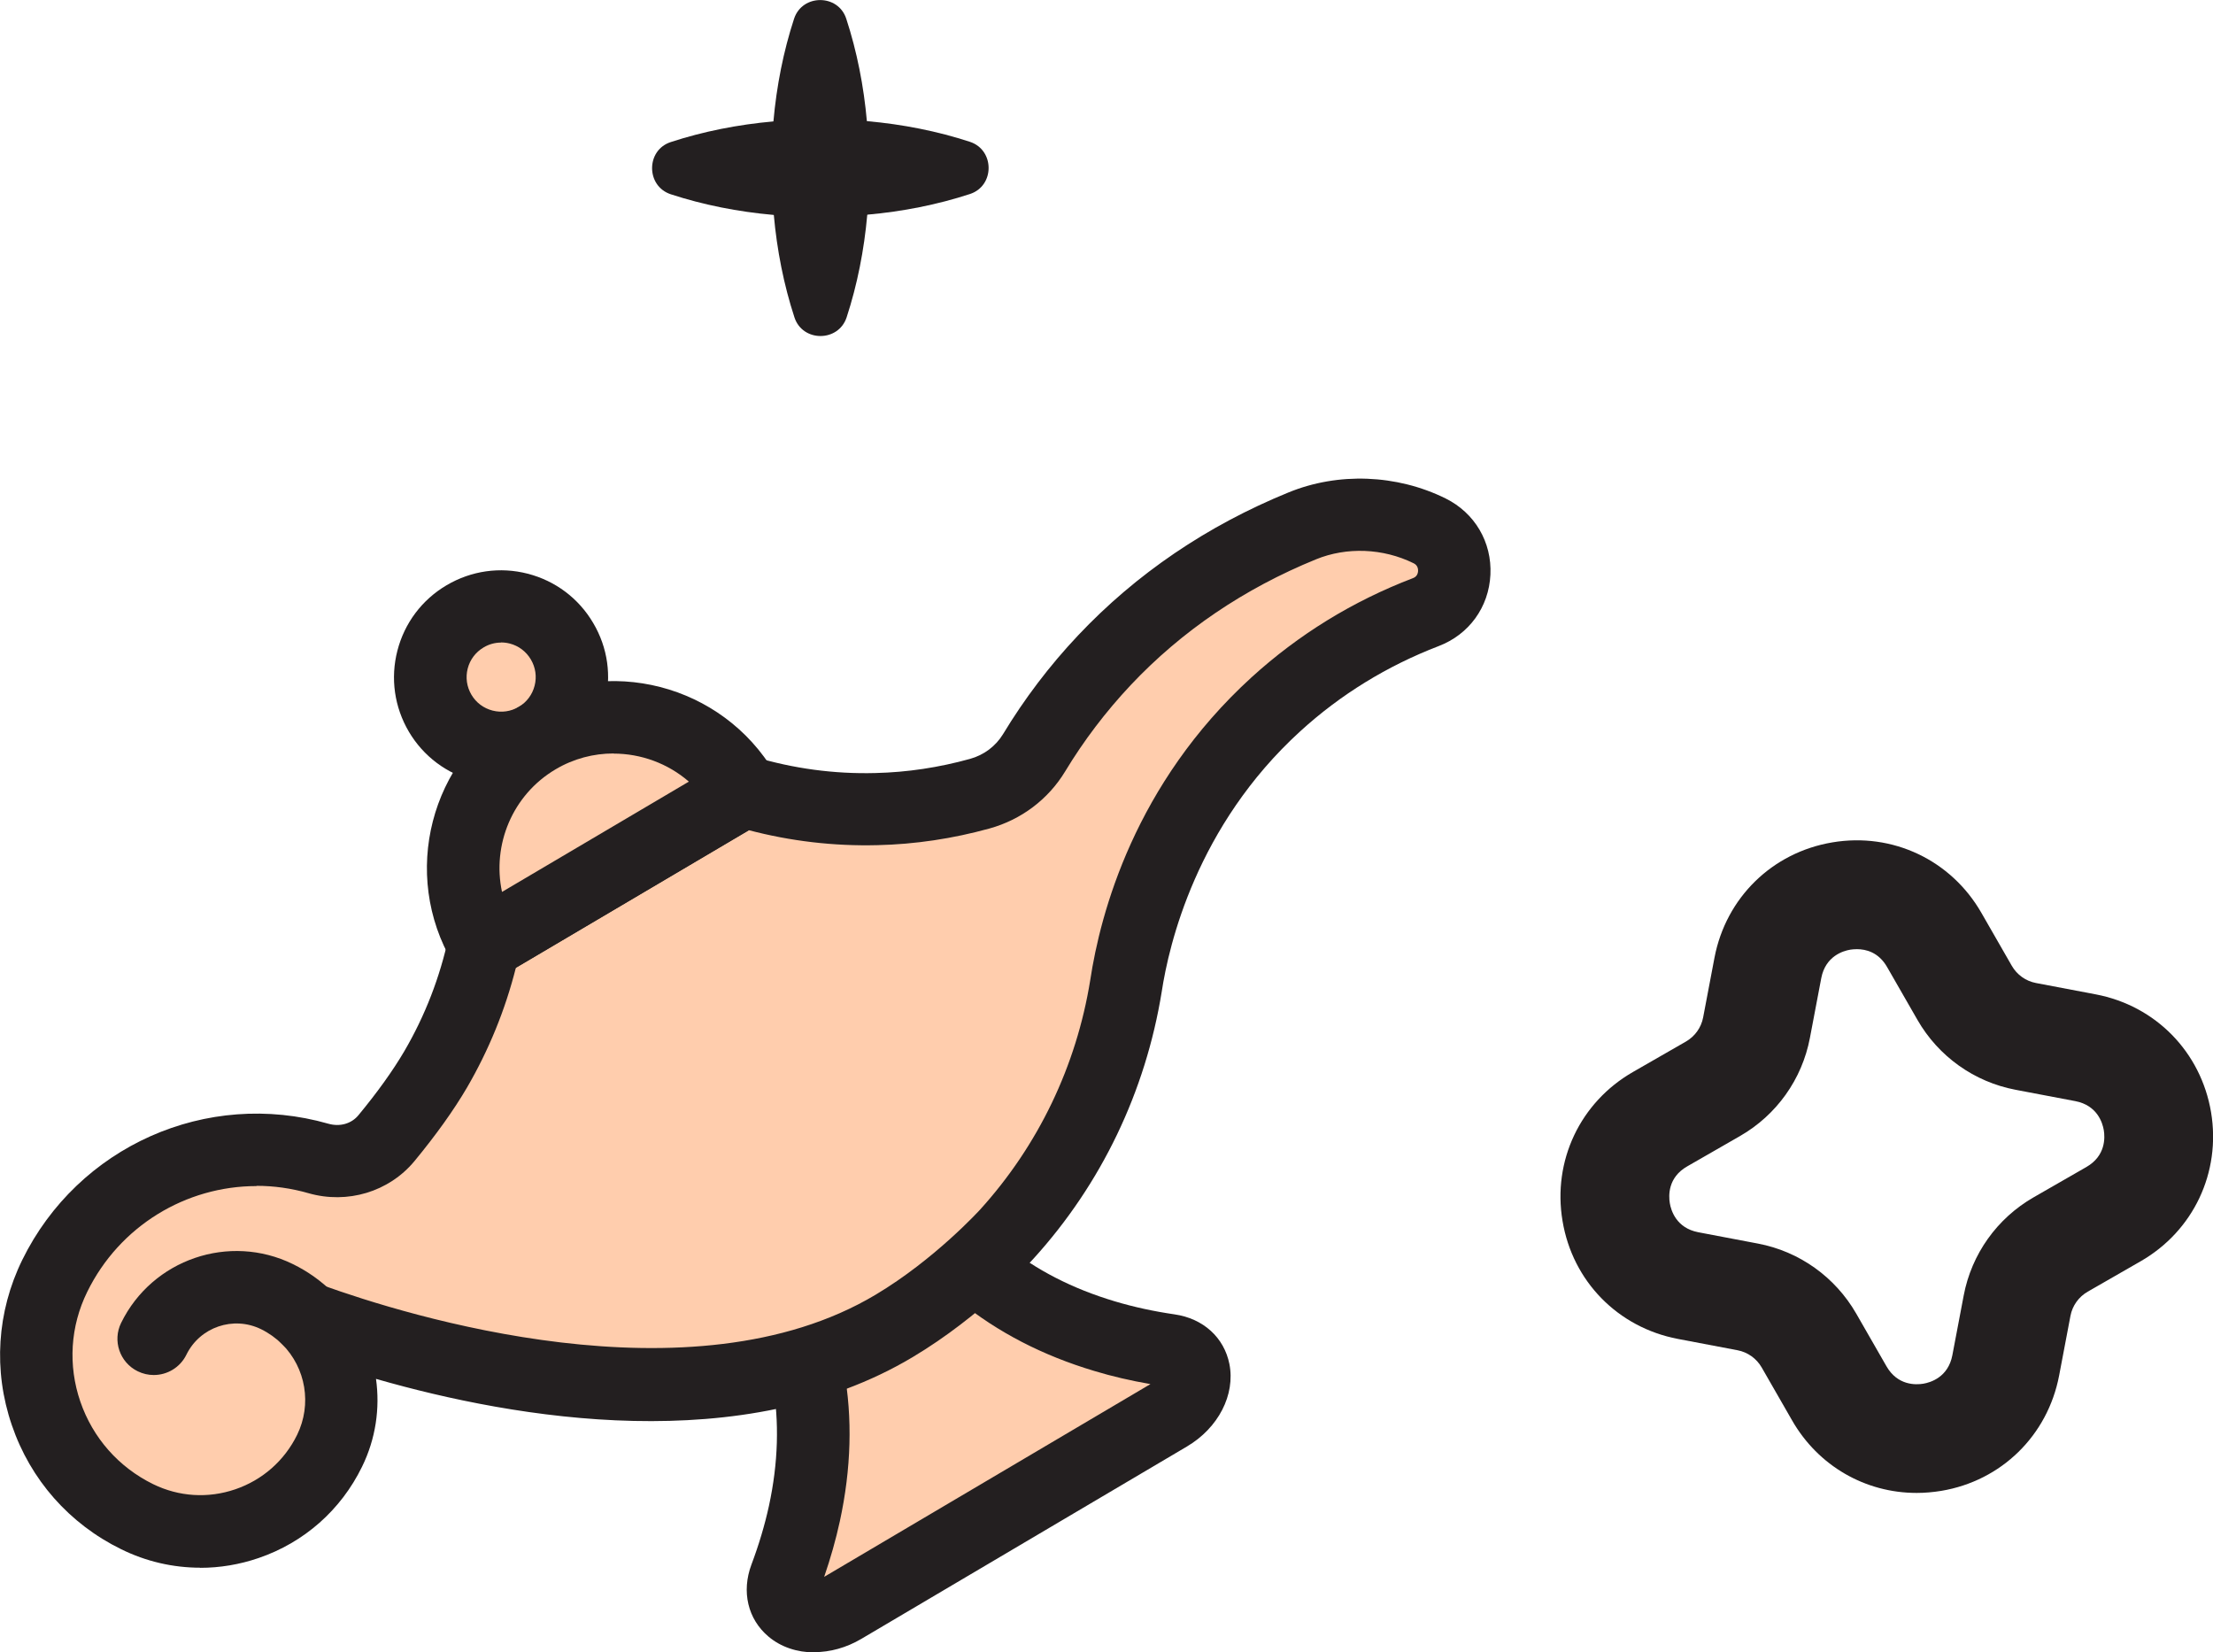 <?xml version="1.0" encoding="UTF-8"?>
<svg id="Layer_2" data-name="Layer 2" xmlns="http://www.w3.org/2000/svg" viewBox="0 0 183.21 136.78">
  <defs>
    <style>
      .cls-1 {
        fill: #231f20;
      }

      .cls-2 {
        fill: #ffcdad;
      }
    </style>
  </defs>
  <g id="Isolation_Mode" data-name="Isolation Mode">
    <g>
      <g>
        <path class="cls-2" d="M66.91,113.96c.46,2.55.75,6.41-.32,11.33-.41,1.88-.96,3.65-1.57,5.28-1,2.64,1.93,4.2,4.76,2.53l26.95-15.92c2.83-1.67,2.88-4.99.08-5.39-1.73-.25-3.54-.62-5.39-1.17-4.82-1.44-8.06-3.55-10.07-5.19"/>
        <path class="cls-1" d="M67.41,136.78c-1.42,0-2.76-.44-3.79-1.31-1.71-1.44-2.25-3.72-1.41-5.96.61-1.62,1.1-3.26,1.45-4.86.77-3.56.87-6.98.3-10.16-.29-1.63.79-3.19,2.42-3.49,1.63-.29,3.19.79,3.49,2.42.72,3.96.6,8.17-.34,12.5-.33,1.52-.77,3.07-1.3,4.61,0,0,.02-.01.03-.02l26.95-15.92s.02-.01.03-.02c-1.62-.28-3.18-.64-4.66-1.09-4.25-1.27-7.98-3.2-11.11-5.74-1.29-1.04-1.48-2.93-.44-4.22,1.05-1.28,2.94-1.48,4.22-.44,2.51,2.04,5.55,3.6,9.04,4.64,1.57.47,3.23.83,4.95,1.08,2.37.34,4.1,1.91,4.54,4.11.5,2.54-.91,5.29-3.52,6.83l-26.95,15.92c-1.25.74-2.6,1.1-3.89,1.1Z"/>
      </g>
      <g>
        <path class="cls-2" d="M118.04,50.68c-3.83,1.47-8.23,3.82-12.41,7.63-9.82,8.95-11.92,20.04-12.41,23.32-1.22,7.55-4.59,14.72-9.85,20.53,0,0-3.97,4.41-9.35,7.61-18.07,10.78-45.89.32-48.55-.63,2.81,2.8,3.67,7.18,1.83,10.95-2.9,5.91-10.03,8.35-15.94,5.45-7.39-3.62-10.44-12.54-6.82-19.93,4.03-8.23,13.32-12.15,21.83-9.71,2.05.59,4.25-.03,5.62-1.67,1.3-1.57,2.86-3.61,4.08-5.7,2.34-4.01,3.45-7.74,4.02-10.35l21.48-12.68h0c2.55.77,6.36,1.59,10.99,1.47,3.34-.08,6.23-.63,8.56-1.28,1.87-.52,3.49-1.72,4.5-3.38,1.46-2.41,3.36-5.05,5.82-7.66,5.45-5.78,11.52-9.15,16.39-11.13,1.54-.63,3.16-.94,4.79-.94,1.97,0,3.94.46,5.75,1.35,2.87,1.42,2.68,5.58-.31,6.73Z"/>
        <path class="cls-1" d="M16.58,129.77c-2.25,0-4.48-.51-6.55-1.53-4.29-2.1-7.51-5.75-9.05-10.27-1.55-4.52-1.24-9.38.86-13.67,4.62-9.42,15.28-14.16,25.35-11.28.95.27,1.9,0,2.48-.7,1.58-1.91,2.86-3.7,3.8-5.3,1.72-2.94,2.95-6.12,3.67-9.46.18-.82.69-1.53,1.41-1.95l21.38-12.62c.74-.48,1.65-.61,2.49-.35,3.25.98,6.64,1.44,10.05,1.35,2.64-.06,5.27-.46,7.83-1.17,1.16-.32,2.13-1.05,2.74-2.05,1.76-2.91,3.84-5.66,6.2-8.16,4.83-5.12,10.7-9.1,17.44-11.85,4.11-1.68,8.95-1.5,13,.5,2.42,1.2,3.84,3.62,3.71,6.31-.13,2.69-1.77,4.95-4.28,5.91-4.27,1.64-8.13,4.01-11.46,7.05-8.6,7.84-10.88,17.68-11.47,21.55-1.34,8.29-5,15.92-10.6,22.09-.17.19-4.33,4.78-10.04,8.18-13.97,8.33-32.79,5.13-44.41,1.79.34,2.43-.02,4.96-1.16,7.28-1.75,3.58-4.79,6.26-8.56,7.55-1.58.54-3.21.81-4.84.81ZM21.23,98.18c-5.83,0-11.33,3.29-14.01,8.76-1.4,2.85-1.6,6.08-.57,9.08s3.17,5.43,6.02,6.83c2.14,1.05,4.56,1.2,6.81.43,2.25-.77,4.07-2.37,5.12-4.51,1.23-2.52.73-5.53-1.25-7.51-1-.99-1.17-2.54-.42-3.73.75-1.19,2.22-1.7,3.55-1.22l.23.08c6.88,2.48,30.52,9.89,45.77.79,4.9-2.92,8.62-7.01,8.66-7.05,4.82-5.32,7.97-11.88,9.12-19,.84-5.56,3.69-16.25,13.35-25.06,3.89-3.54,8.38-6.31,13.36-8.21h0c.27-.1.41-.3.43-.59.01-.3-.11-.52-.38-.65-2.52-1.24-5.53-1.36-8.07-.32-5.94,2.42-11.11,5.92-15.34,10.41-2.06,2.19-3.89,4.6-5.43,7.15-1.4,2.31-3.63,3.99-6.26,4.72-3.04.84-6.16,1.31-9.29,1.38-3.6.09-7.18-.33-10.64-1.24l-19.28,11.38c-.88,3.49-2.24,6.82-4.05,9.93-1.1,1.88-2.57,3.93-4.36,6.1-2.11,2.53-5.54,3.56-8.76,2.64-1.43-.41-2.87-.61-4.3-.61Z"/>
      </g>
      <g>
        <path class="cls-2" d="M12.72,110.82c1.85-3.78,6.42-5.34,10.2-3.49.97.47,1.81,1.08,2.53,1.8"/>
        <path class="cls-1" d="M12.72,113.82c-.44,0-.89-.1-1.32-.31-1.49-.73-2.1-2.53-1.37-4.01,2.58-5.26,8.96-7.44,14.22-4.86,1.23.6,2.35,1.4,3.33,2.37,1.18,1.17,1.18,3.07.02,4.24-1.17,1.18-3.07,1.18-4.24.02-.51-.5-1.09-.92-1.74-1.24-2.3-1.13-5.07-.18-6.19,2.11-.52,1.06-1.59,1.68-2.7,1.68Z"/>
      </g>
      <g>
        <path class="cls-2" d="M44.47,61.1c-2.78,1.65-6.38.72-8.02-2.06-1.65-2.79-.72-6.38,2.07-8.03,2.78-1.65,6.38-.72,8.02,2.07,1.65,2.78.72,6.38-2.07,8.02Z"/>
        <path class="cls-1" d="M41.5,64.92c-.74,0-1.49-.09-2.23-.28-2.29-.59-4.22-2.04-5.42-4.07-1.2-2.04-1.54-4.42-.95-6.71.59-2.29,2.04-4.22,4.08-5.42,2.04-1.2,4.42-1.54,6.71-.95,2.29.59,4.22,2.04,5.42,4.08,1.21,2.04,1.54,4.42.95,6.72-.59,2.29-2.04,4.22-4.08,5.42-1.38.82-2.92,1.23-4.49,1.23ZM41.49,53.19c-.5,0-1,.13-1.45.4-.66.39-1.13,1.01-1.32,1.75-.19.74-.08,1.51.31,2.17.39.66,1.01,1.12,1.75,1.31.74.19,1.51.08,2.17-.31,0,0,0,0,0,0,.66-.39,1.12-1.01,1.31-1.75.19-.74.08-1.51-.31-2.17-.39-.66-1.01-1.13-1.75-1.32-.24-.06-.48-.09-.72-.09Z"/>
      </g>
      <g>
        <path class="cls-2" d="M61.55,65.5h0s-21.48,12.68-21.48,12.68c-3.5-5.93-1.54-13.58,4.39-17.08,5.93-3.5,13.57-1.53,17.08,4.4Z"/>
        <path class="cls-1" d="M40.08,81.19c-1.03,0-2.03-.53-2.59-1.48-4.34-7.35-1.89-16.86,5.45-21.19,7.34-4.33,16.84-1.89,21.19,5.45.27.46.42.99.42,1.53h0c0,1.07-.56,2.05-1.47,2.59l-21.48,12.68c-.48.28-1,.42-1.52.42ZM50.79,62.37c-1.63,0-3.29.42-4.79,1.31-3.59,2.12-5.27,6.27-4.44,10.15l15.47-9.13c-1.74-1.51-3.97-2.32-6.24-2.32Z"/>
      </g>
    </g>
    <path class="cls-1" d="M158.67,123.58c-4.23,0-8.14-2.22-10.31-6.01l-2.51-4.37c-.43-.75-1.16-1.27-2-1.43l-4.95-.94c-4.96-.95-8.71-4.77-9.54-9.76-.84-4.98,1.46-9.83,5.84-12.34l4.37-2.51c.75-.43,1.27-1.16,1.43-2l.94-4.95c.95-4.96,4.78-8.71,9.76-9.54,4.98-.84,9.83,1.46,12.34,5.84l2.51,4.37c.43.75,1.16,1.27,2,1.43l4.95.94c4.96.94,8.71,4.77,9.55,9.76.83,4.98-1.46,9.83-5.84,12.34l-4.37,2.51c-.75.43-1.27,1.16-1.43,2l-.94,4.95c-.95,4.96-4.78,8.71-9.76,9.54-.68.11-1.36.17-2.03.17ZM153.73,78.57c-.21,0-.4.02-.54.04-.61.1-2.06.54-2.41,2.35l-.94,4.95c-.65,3.43-2.76,6.39-5.79,8.13l-4.37,2.51c-1.61.92-1.54,2.43-1.44,3.04.1.61.54,2.06,2.35,2.41l4.95.94c3.43.65,6.39,2.77,8.13,5.79l2.51,4.37s0,0,0,0c.92,1.6,2.43,1.54,3.04,1.44.61-.1,2.06-.54,2.41-2.35l.94-4.95c.65-3.43,2.76-6.39,5.79-8.13l4.37-2.51c1.6-.92,1.54-2.43,1.44-3.04-.1-.61-.54-2.06-2.35-2.41l-4.95-.94c-3.43-.65-6.39-2.76-8.13-5.79l-2.51-4.37c-.71-1.24-1.77-1.48-2.5-1.48Z"/>
    <g>
      <path class="cls-1" d="M80.3,16.06c-2.69.88-5.57,1.45-8.5,1.71-.26,2.93-.83,5.81-1.71,8.5-.68,2.06-3.65,2.06-4.32,0-.88-2.69-1.45-5.57-1.71-8.5-.24-2.57-.24-5.18,0-7.74,2.57-.24,5.18-.24,7.74,0,2.93.26,5.81.83,8.5,1.71,2.06.68,2.06,3.65,0,4.32Z"/>
      <path class="cls-1" d="M55.53,11.76c2.69-.88,5.57-1.45,8.5-1.71.26-2.93.83-5.81,1.71-8.5.68-2.06,3.65-2.06,4.32,0,.88,2.69,1.45,5.57,1.71,8.5.24,2.57.24,5.18,0,7.74-2.57.24-5.18.24-7.74,0-2.93-.26-5.81-.83-8.5-1.71-2.06-.68-2.06-3.65,0-4.32Z"/>
    </g>
  </g>
</svg>